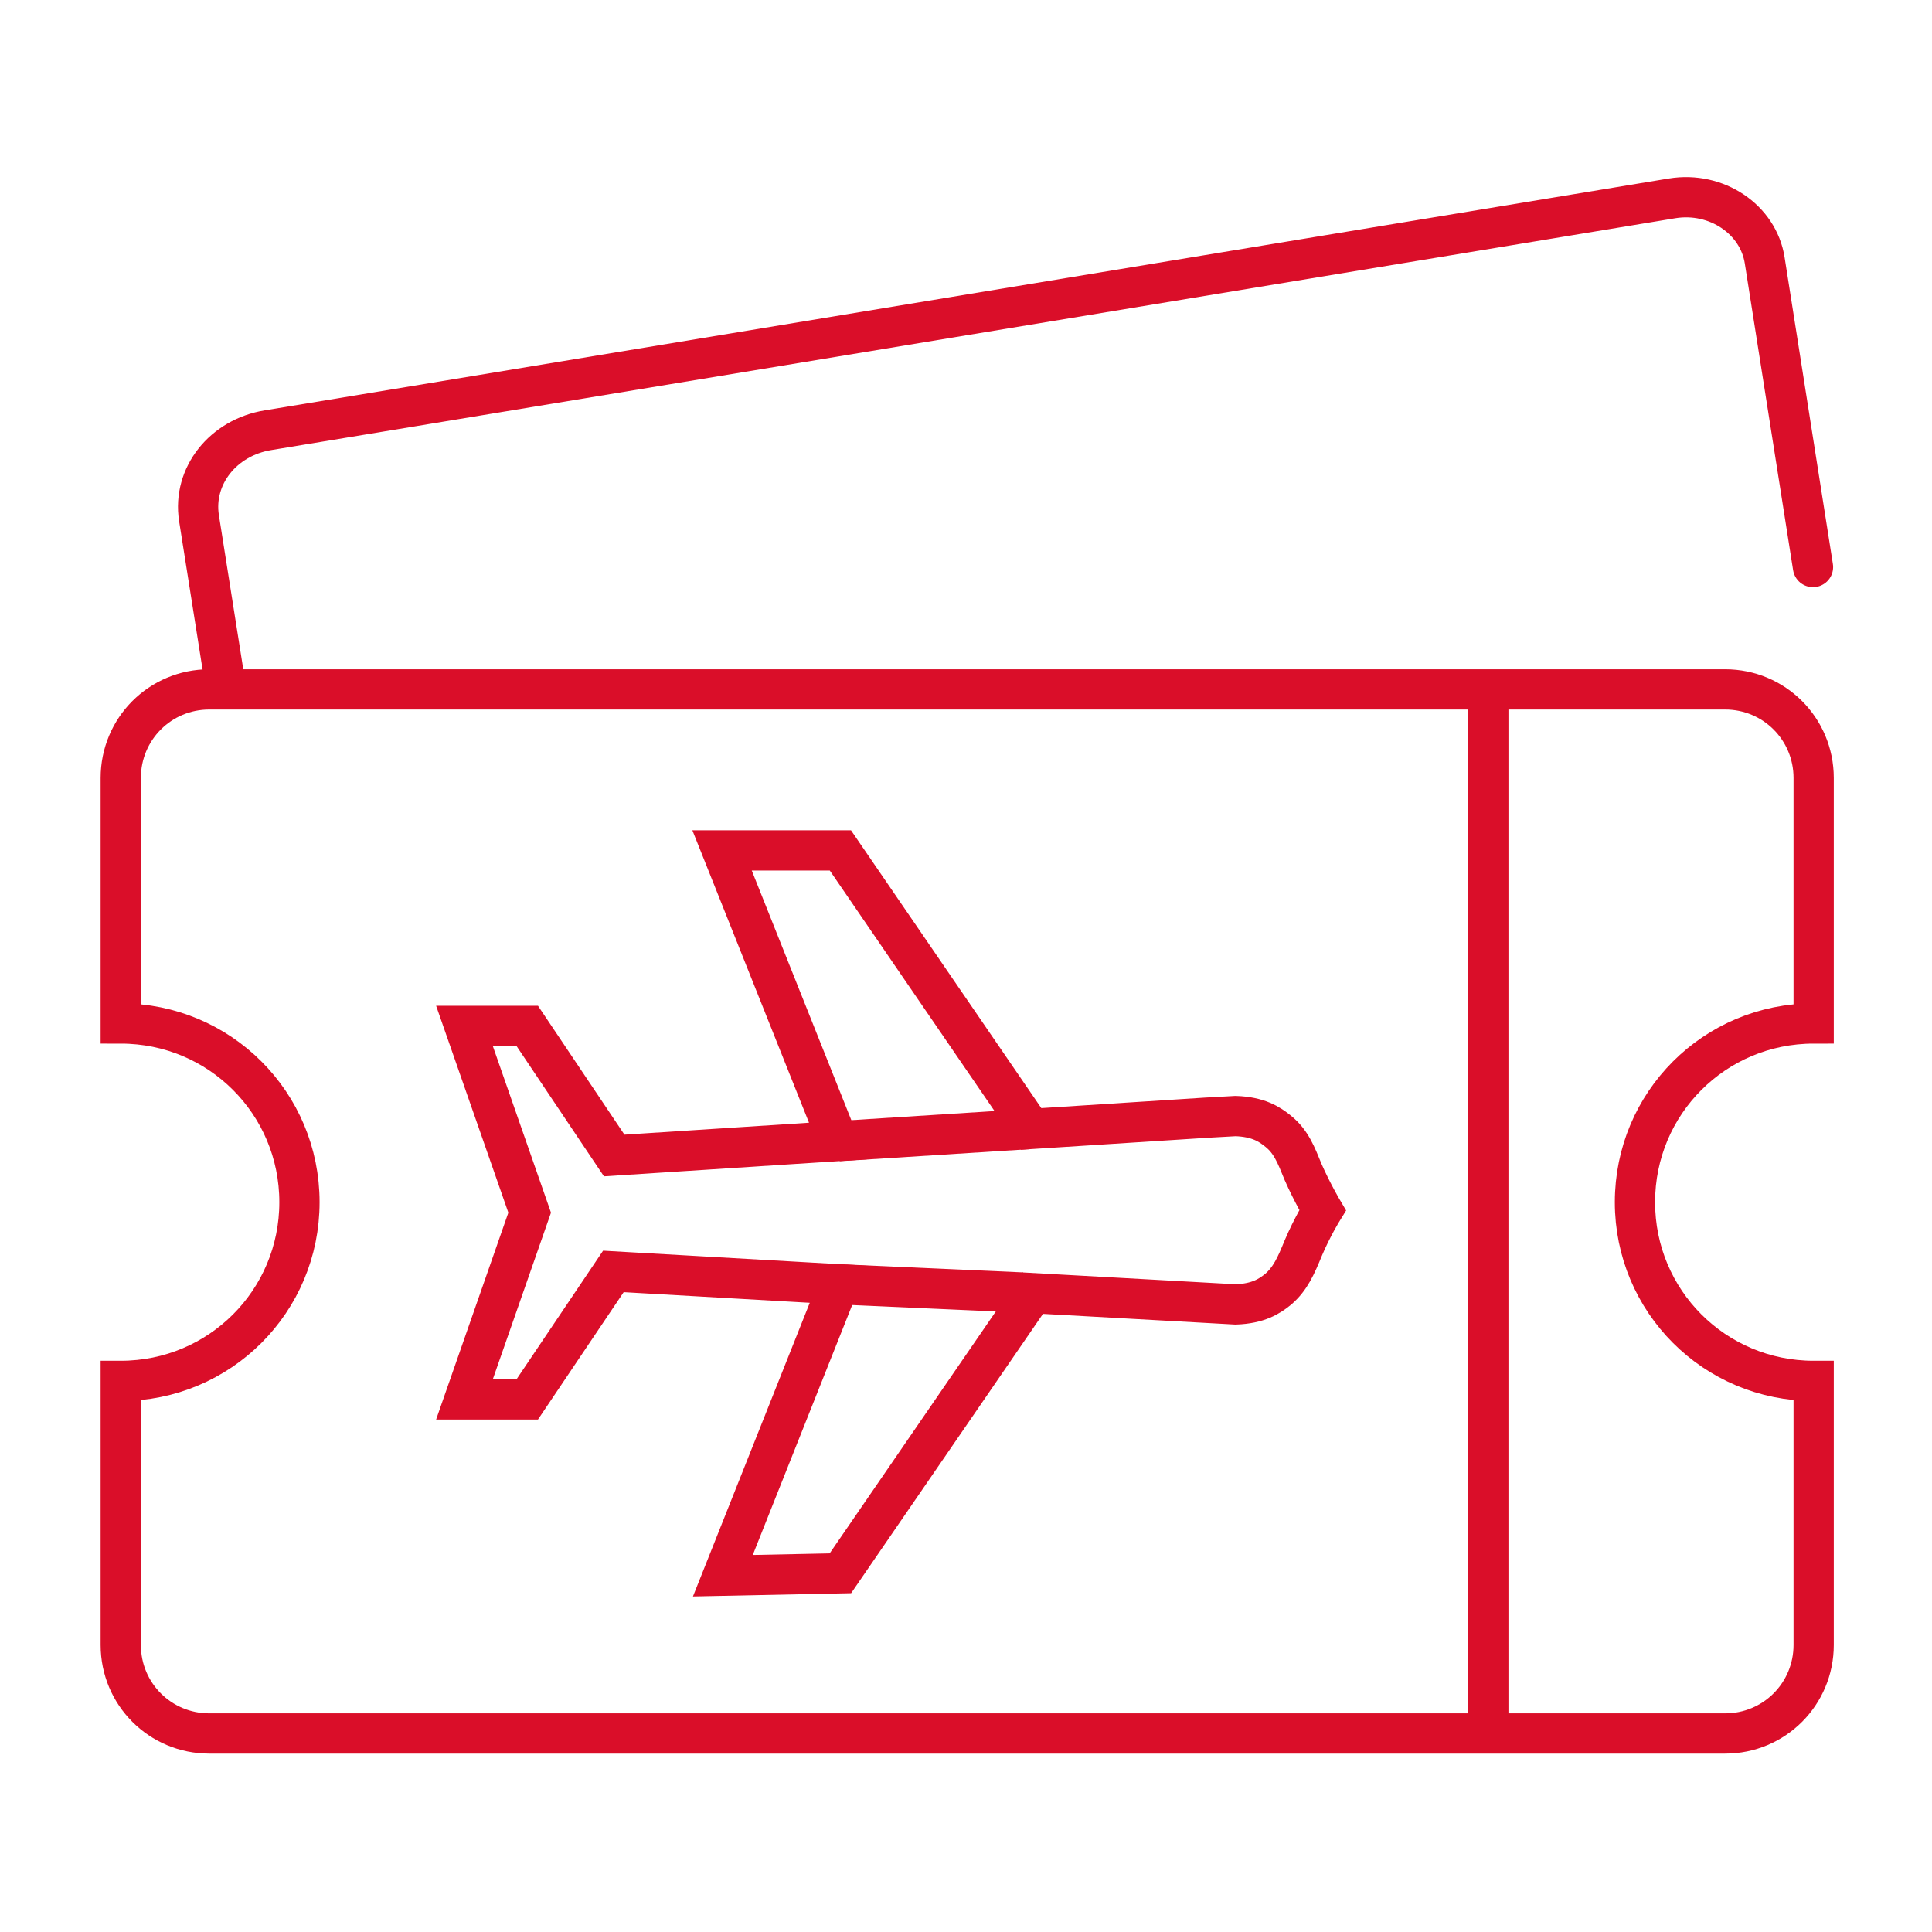 <svg width="72" height="72" viewBox="0 0 72 72" fill="none" xmlns="http://www.w3.org/2000/svg">
<path d="M67.59 38.142V28.992C67.59 27.162 66.12 25.692 64.29 25.692H7.8C5.97 25.692 4.5 27.162 4.5 28.992V38.142C8.19 38.142 11.16 41.112 11.16 44.802C11.16 48.492 8.19 51.462 4.5 51.462V61.302C4.5 63.132 5.97 64.602 7.8 64.602H64.29C66.12 64.602 67.59 63.132 67.59 61.302V51.462C63.9 51.462 60.93 48.492 60.93 44.802C60.93 41.112 63.9 38.142 67.59 38.142Z" stroke="#DA0E29" stroke-width="1.5" stroke-miterlimit="10" stroke-linecap="round"/>
<path d="M67.565 21.132L65.765 9.702C65.525 8.172 63.965 7.122 62.315 7.392L9.995 16.032C8.315 16.302 7.175 17.742 7.415 19.302L8.345 25.182" stroke="#DA0E29" stroke-width="1.5" stroke-miterlimit="10" stroke-linecap="round"/>
<path d="M26.939 58.722L31.319 58.632L38.489 48.192L44.969 48.552L46.049 48.612C46.889 48.582 47.309 48.312 47.639 48.042C48.089 47.652 48.299 47.172 48.569 46.512C48.899 45.732 49.289 45.102 49.289 45.102C49.289 45.102 48.899 44.442 48.569 43.692C48.299 43.032 48.119 42.552 47.639 42.162C47.309 41.892 46.889 41.622 46.049 41.592L44.969 41.652L38.429 42.072L31.319 31.692H26.909L31.229 42.522L22.889 43.062L19.649 38.232H17.309L19.739 45.192L17.309 52.152H19.649L22.859 47.382L31.259 47.862L26.939 58.722Z" stroke="#DA0E29" stroke-width="1.5" stroke-miterlimit="10"/>
<path d="M31.246 42.527L38.367 42.074" stroke="#DA0E29" stroke-width="1.5" stroke-miterlimit="10"/>
<path d="M31.258 47.863L38.094 48.168" stroke="#DA0E29" stroke-width="1.5" stroke-miterlimit="10"/>
<path d="M55.465 25.662V64.542" stroke="#DA0E29" stroke-width="1.5" stroke-miterlimit="10"/>
</svg>
